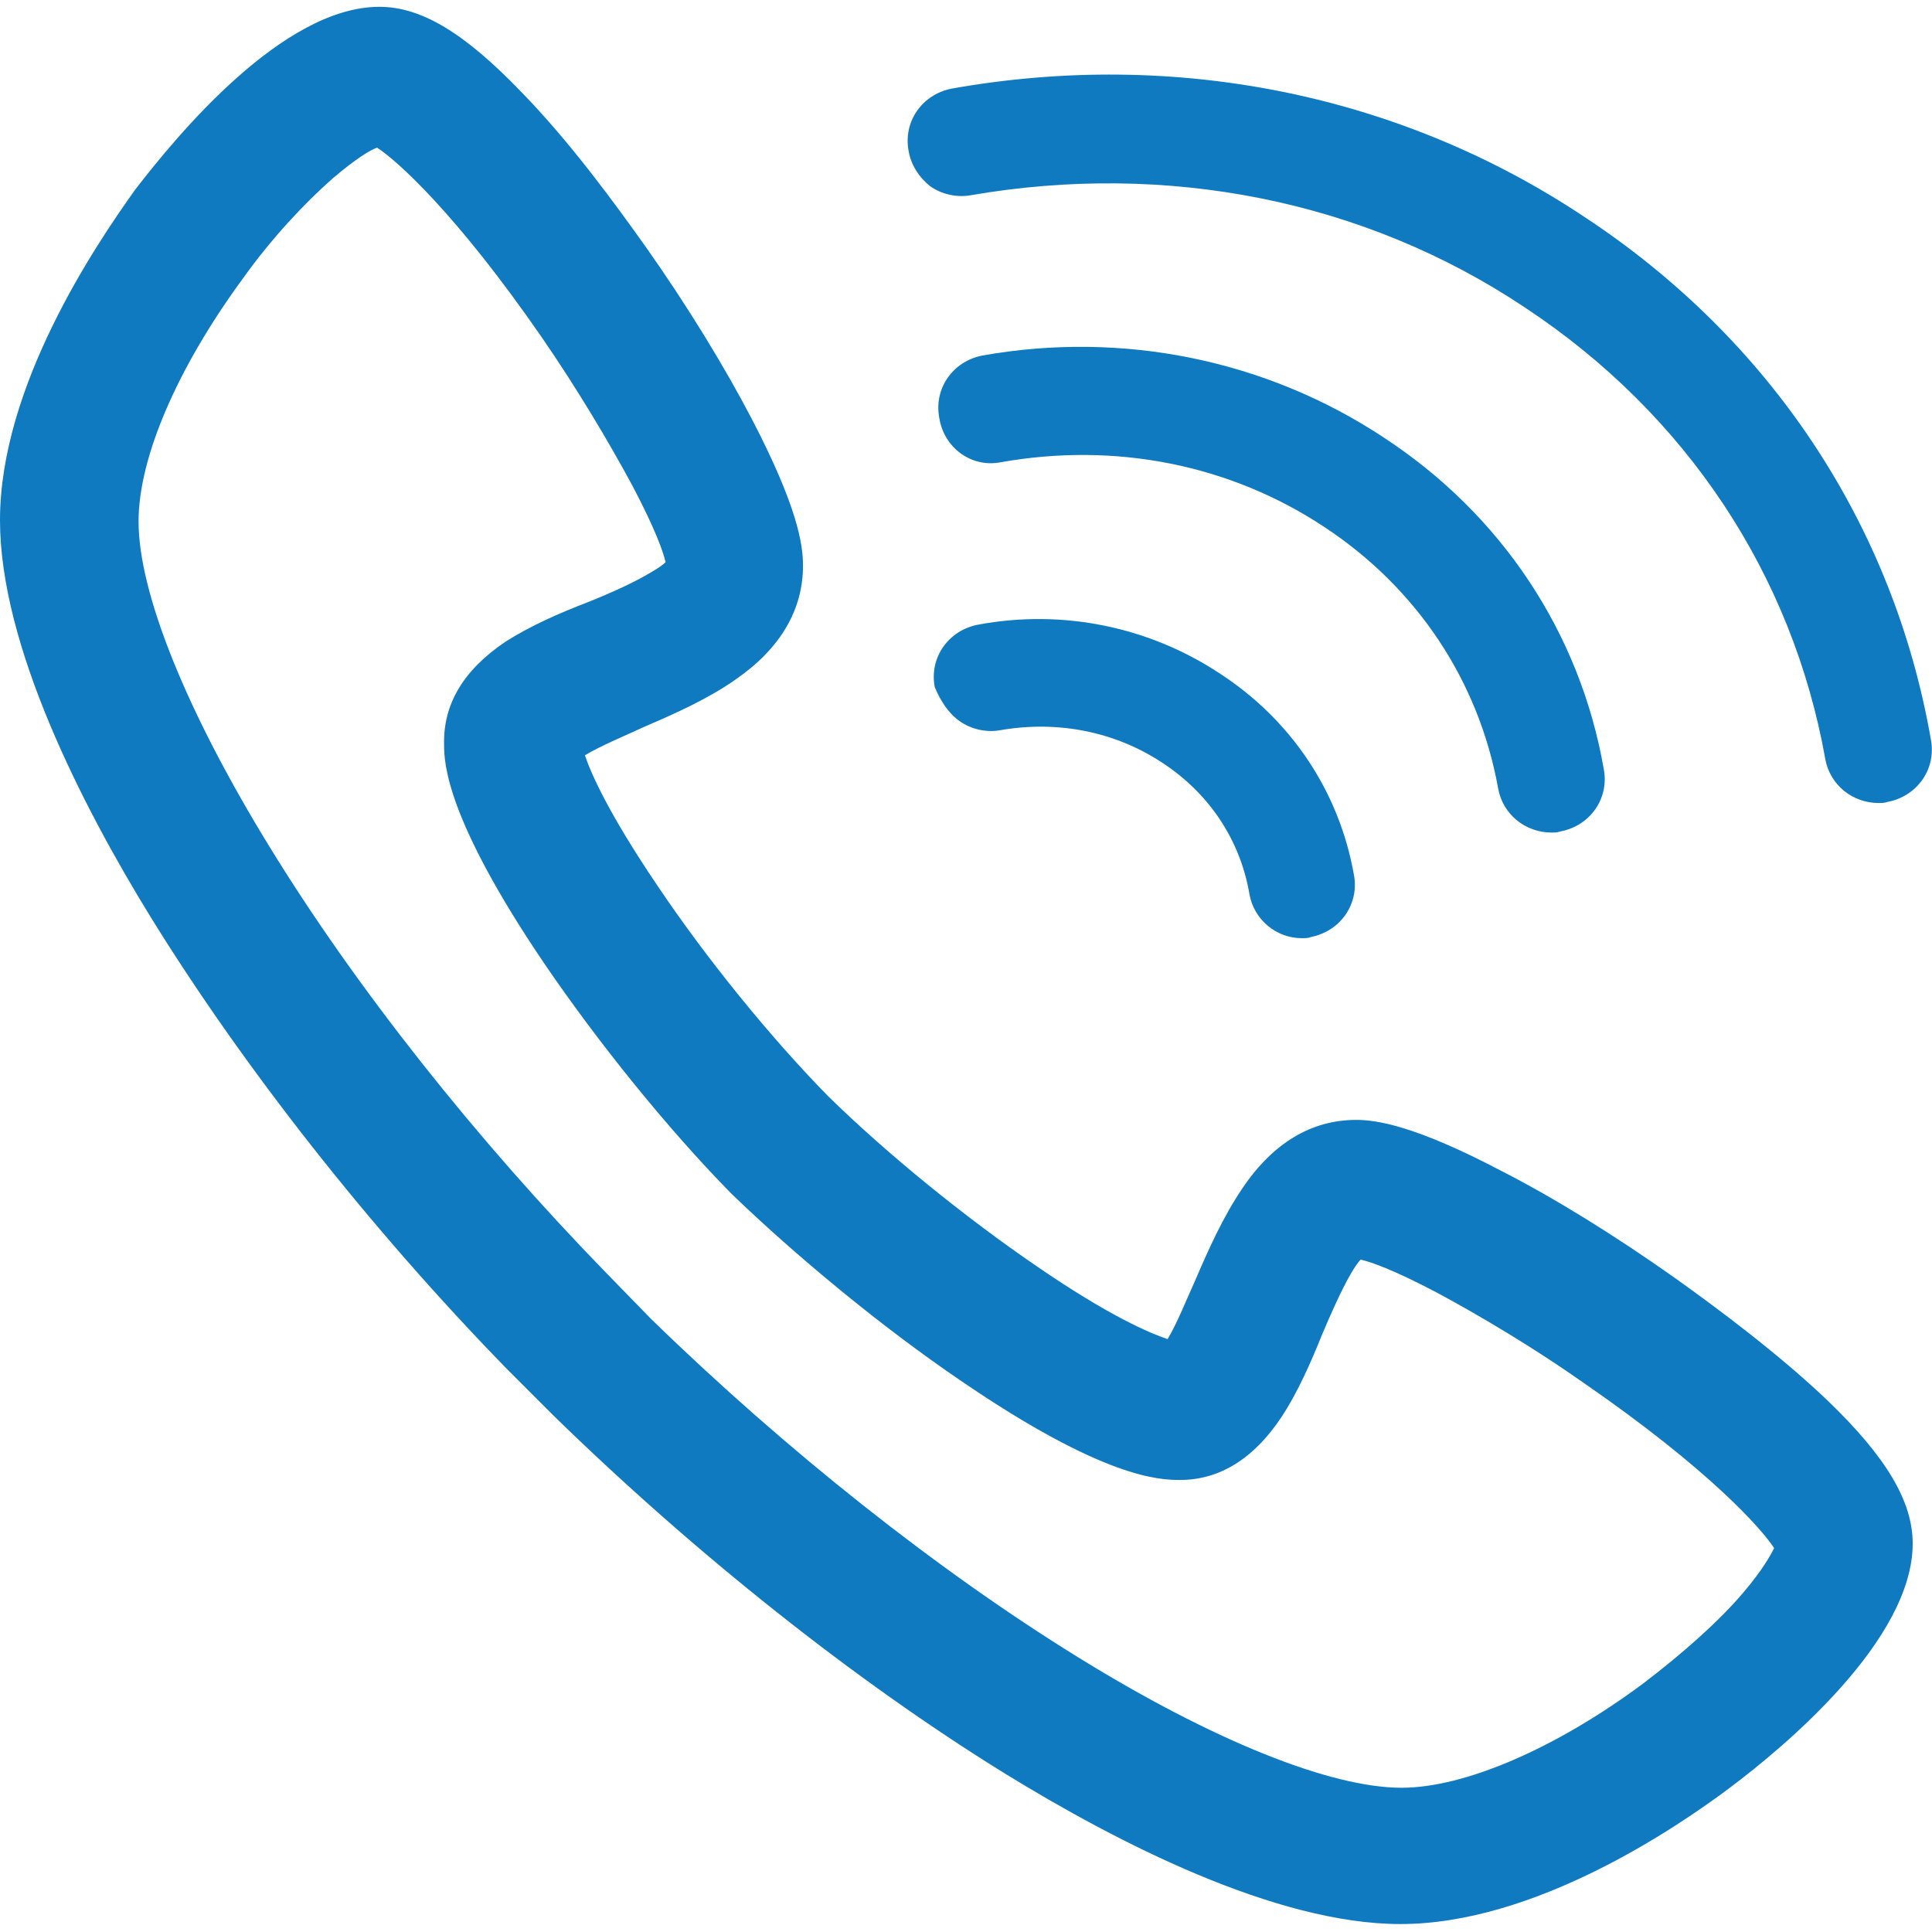<?xml version="1.0" standalone="no"?><!DOCTYPE svg PUBLIC "-//W3C//DTD SVG 1.1//EN" "http://www.w3.org/Graphics/SVG/1.1/DTD/svg11.dtd"><svg t="1699414834893" class="icon" viewBox="0 0 1024 1024" version="1.1" xmlns="http://www.w3.org/2000/svg" p-id="7870" xmlns:xlink="http://www.w3.org/1999/xlink" width="200" height="200" fill="#107ac1"><path d="M839.788 114.982C742.265 49.966 623.069 25.886 504.475 46.956c-15.652 3.01-25.886 17.458-22.876 33.11 1.204 7.224 5.418 13.846 11.438 18.662 6.02 4.214 13.846 6.02 21.07 4.816 104.146-18.06 208.894 2.408 294.377 59.598 85.484 56.588 141.47 141.47 158.928 238.994 2.408 13.846 14.448 23.478 28.294 23.478 1.806 0 3.01 0 4.816-0.602 15.652-3.01 25.886-17.458 22.876-33.11C1003.532 278.123 938.516 179.998 839.788 114.982z" p-id="7871"></path><path d="M530.361 245.014c60.802-10.836 121.604 1.204 171.57 34.314 49.364 32.508 81.872 81.872 92.106 138.46 2.408 13.846 14.448 23.478 28.294 23.478 1.806 0 3.01 0 4.816-0.602 15.652-3.01 25.886-17.458 22.876-33.11-12.642-72.24-54.18-134.848-116.788-175.784-62.006-40.936-137.858-56.588-212.506-43.344-15.652 3.01-25.886 17.458-22.876 33.11C500.261 237.188 514.709 248.024 530.361 245.014z" p-id="7872"></path><path d="M886.744 676.647c-30.702-21.672-62.608-41.538-90.902-55.986-45.752-24.08-66.22-27.09-77.056-27.09-23.478 0-43.946 12.04-60.2 36.12-10.234 15.05-18.06 32.508-25.284 49.364-3.612 7.826-9.632 22.876-14.448 30.702-9.03-3.01-30.702-12.04-69.23-38.528-37.926-25.886-79.464-59.598-110.768-90.3-30.702-31.304-64.414-72.842-90.3-111.37-26.488-39.13-35.518-60.2-38.528-69.23 7.826-4.816 22.274-10.836 31.304-15.05 16.856-7.224 34.314-15.05 48.762-25.284 23.478-16.254 35.518-36.722 35.518-60.2 0-11.438-3.01-31.304-27.09-77.658-14.448-27.692-34.314-60.2-55.986-90.902-16.254-22.876-40.334-55.986-66.22-82.474-30.1-31.304-52.976-45.15-75.25-45.15-51.17 0-107.156 68.026-129.43 96.922C50.568 130.032 0 204.68 0 275.715c0 66.22 43.344 151.102 80.066 210.7 48.762 78.862 115.584 164.346 189.028 239.596l24.08 24.08c75.25 73.444 160.132 140.868 238.994 189.63 59.598 36.722 143.878 80.066 210.098 80.066 71.036 0 145.684-50.568 174.58-72.24 28.896-21.672 96.922-78.26 96.922-129.43 0-22.274-13.846-45.752-45.15-75.852C942.73 717.583 909.62 692.901 886.744 676.647zM267.889 340.129c-22.274 15.05-33.11 33.11-32.508 54.782 0 9.632 1.204 39.13 52.976 115.584 28.294 41.538 65.016 87.29 99.33 122.206 34.314 33.11 79.464 70.434 121.002 98.728 76.454 52.374 105.952 52.976 116.788 52.976 21.07 0 39.13-11.438 53.578-33.11 8.428-12.642 15.652-28.896 21.672-43.946 4.816-11.438 10.234-23.478 15.05-31.906 2.408-4.214 4.214-6.622 5.418-7.826 5.418 1.204 17.458 5.418 40.334 17.458 23.478 12.642 51.772 29.498 78.26 48.16 66.22 45.752 93.912 77.056 100.534 87.29-1.806 3.612-6.02 11.438-16.254 23.478-13.244 15.652-32.508 32.508-52.976 48.16-46.956 34.916-95.116 55.384-128.226 55.384-37.926 0-100.534-25.284-171.57-69.23-74.046-45.752-154.714-109.564-226.352-179.396l-22.876-23.478c-69.832-71.638-133.644-152.306-179.396-226.954-43.946-71.638-69.23-134.246-69.23-172.172 0-33.712 20.468-81.27 55.384-128.828 15.05-21.07 32.508-39.732 47.558-52.976 12.04-10.234 19.866-15.05 23.478-16.254 10.234 6.622 41.538 34.314 87.29 100.534 18.662 27.09 35.518 55.384 48.16 78.862 12.04 22.876 16.254 34.916 17.458 40.334-1.204 1.204-3.612 3.01-7.826 5.418-9.03 5.418-21.07 10.836-33.11 15.652C296.183 325.079 281.133 331.701 267.889 340.129z" p-id="7873"></path><path d="M508.689 382.269c6.02 4.214 13.846 6.02 21.07 4.816 30.702-5.418 61.404 0.602 86.688 17.458 24.682 16.254 40.936 40.936 45.752 69.23 2.408 13.846 14.448 23.478 27.692 23.478 1.806 0 3.612 0 4.816-0.602 15.652-3.01 25.886-17.458 22.876-33.11-7.826-43.946-33.11-81.872-71.036-106.554-37.324-24.682-83.076-34.314-128.226-25.886-15.652 3.01-25.886 17.458-22.876 33.11C498.455 371.433 502.669 378.055 508.689 382.269z" p-id="7874"></path></svg>